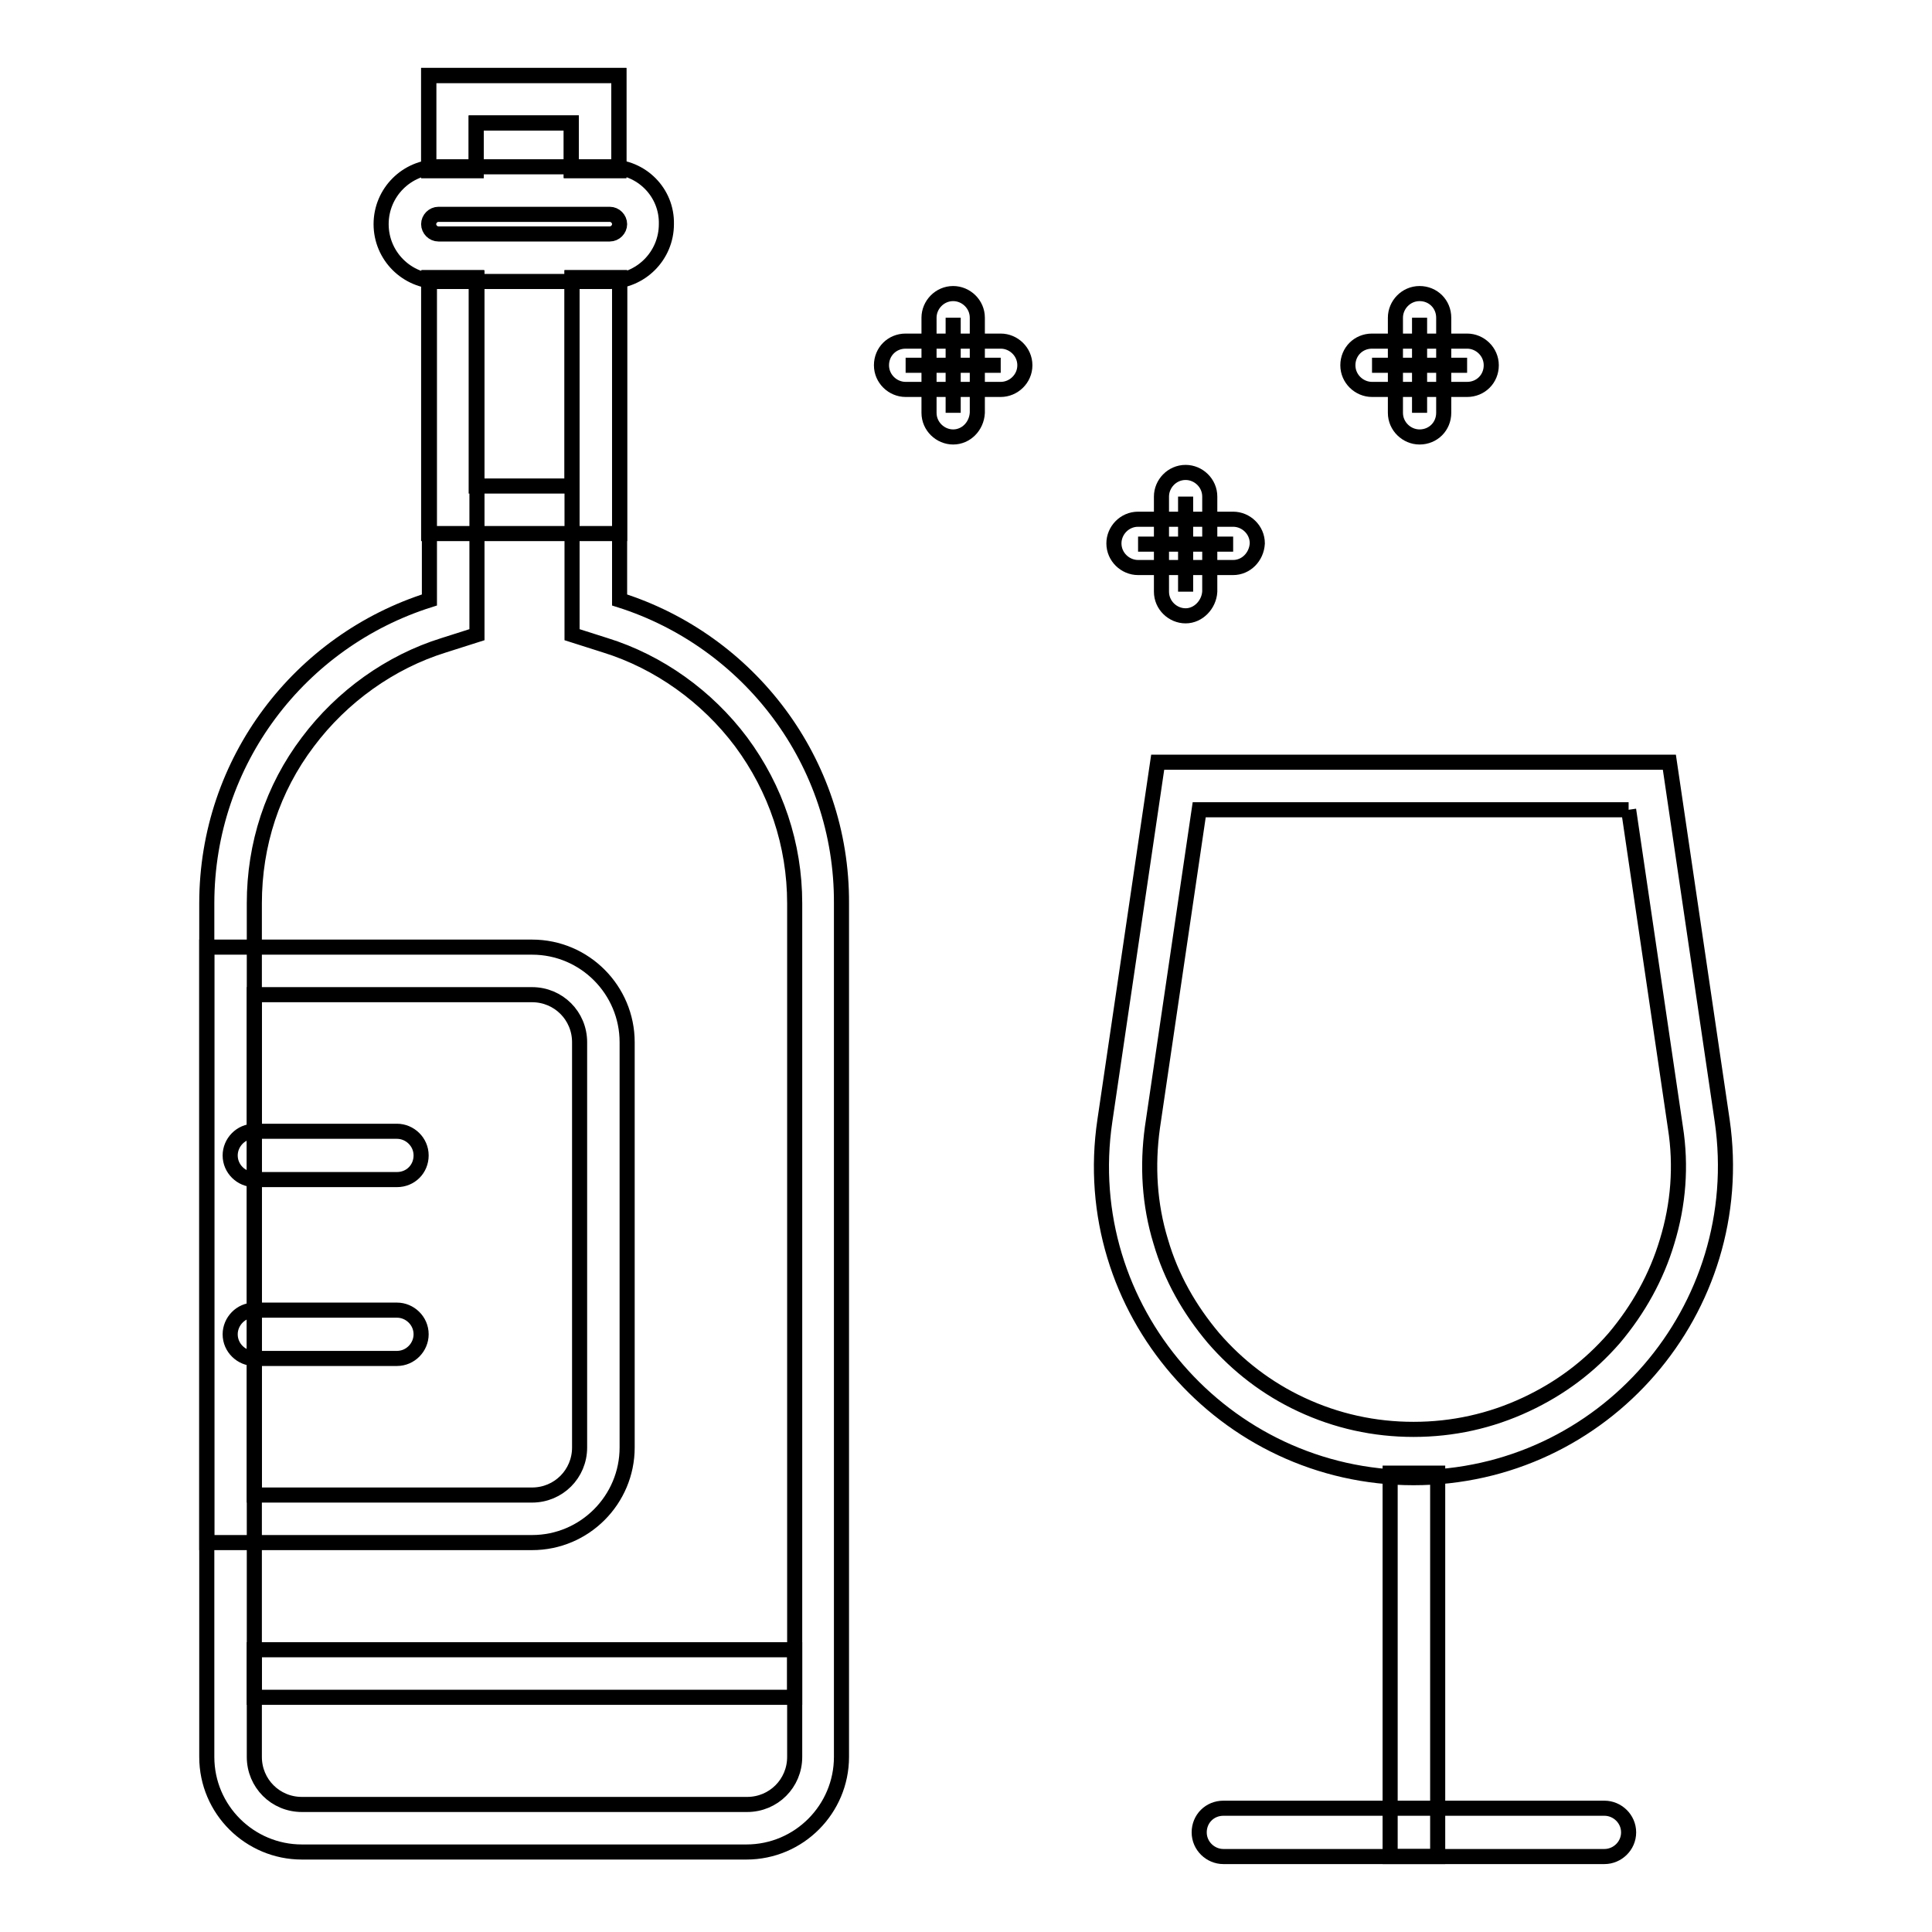 <?xml version="1.0" encoding="utf-8"?>
<!-- Svg Vector Icons : http://www.onlinewebfonts.com/icon -->
<!DOCTYPE svg PUBLIC "-//W3C//DTD SVG 1.1//EN" "http://www.w3.org/Graphics/SVG/1.1/DTD/svg11.dtd">
<svg version="1.1" xmlns="http://www.w3.org/2000/svg" xmlns:xlink="http://www.w3.org/1999/xlink" x="0px" y="0px" viewBox="0 0 256 256" enable-background="new 0 0 256 256" xml:space="preserve">
<g> <path stroke-width="2" fill-opacity="0" stroke="#000000"  d="M70.5,131.8c3.5,0,6.3,2.8,6.3,6.3v53.7c0,3.5-2.8,6.3-6.3,6.3H33.7v-66.3H70.5 M70.5,125.5H27.4v78.9h43.1 c7,0,12.6-5.7,12.6-12.6v-53.7C83.1,131.2,77.5,125.5,70.5,125.5z"/> <path stroke-width="2" fill-opacity="0" stroke="#000000"  d="M52.6,156.3H33.7c-1.7,0-3.2-1.4-3.2-3.2c0-1.7,1.4-3.2,3.2-3.2h18.9c1.7,0,3.2,1.4,3.2,3.2 C55.8,154.9,54.4,156.3,52.6,156.3z M52.6,180H33.7c-1.7,0-3.2-1.4-3.2-3.2c0-1.7,1.4-3.2,3.2-3.2h18.9c1.7,0,3.2,1.4,3.2,3.2 C55.8,178.5,54.4,180,52.6,180z M215.8,107.3l6.2,42.1c0.8,5.1,0.4,10.2-1.1,15.1c-1.4,4.7-3.8,9-7,12.8c-3.3,3.8-7.2,6.7-11.7,8.8 c-4.7,2.2-9.7,3.3-14.9,3.3s-10.2-1.1-14.9-3.3c-4.5-2.1-8.4-5.1-11.6-8.8c-3.2-3.8-5.6-8-7-12.8c-1.5-4.9-1.8-10-1.1-15.1 l6.2-42.1H215.8 M221.2,101h-67.8l-7,47.5c-3.7,24.9,15.7,47.3,40.9,47.3s44.5-22.3,40.9-47.3L221.2,101z"/> <path stroke-width="2" fill-opacity="0" stroke="#000000"  d="M184.2,195.2h6.3V246h-6.3V195.2z"/> <path stroke-width="2" fill-opacity="0" stroke="#000000"  d="M212.6,246h-50.5c-1.7,0-3.2-1.4-3.2-3.2s1.4-3.2,3.2-3.2h50.5c1.7,0,3.2,1.4,3.2,3.2S214.3,246,212.6,246z  M33.7,218.6h71.6v6.3H33.7V218.6z"/> <path stroke-width="2" fill-opacity="0" stroke="#000000"  d="M120,48.4h12.6"/> <path stroke-width="2" fill-opacity="0" stroke="#000000"  d="M132.6,51.6H120c-1.7,0-3.2-1.4-3.2-3.2s1.4-3.2,3.2-3.2h12.6c1.7,0,3.2,1.4,3.2,3.2S134.3,51.6,132.6,51.6 z"/> <path stroke-width="2" fill-opacity="0" stroke="#000000"  d="M126.3,54.7V42.1"/> <path stroke-width="2" fill-opacity="0" stroke="#000000"  d="M126.3,57.9c-1.7,0-3.2-1.4-3.2-3.2V42.1c0-1.7,1.4-3.2,3.2-3.2c1.7,0,3.2,1.4,3.2,3.2v12.6 C129.4,56.5,128,57.9,126.3,57.9z"/> <path stroke-width="2" fill-opacity="0" stroke="#000000"  d="M181.8,48.4h12.6"/> <path stroke-width="2" fill-opacity="0" stroke="#000000"  d="M194.4,51.6h-12.6c-1.7,0-3.2-1.4-3.2-3.2s1.4-3.2,3.2-3.2h12.6c1.7,0,3.2,1.4,3.2,3.2 S196.2,51.6,194.4,51.6z"/> <path stroke-width="2" fill-opacity="0" stroke="#000000"  d="M188.1,54.7V42.1"/> <path stroke-width="2" fill-opacity="0" stroke="#000000"  d="M188.1,57.9c-1.7,0-3.2-1.4-3.2-3.2V42.1c0-1.7,1.4-3.2,3.2-3.2s3.2,1.4,3.2,3.2v12.6 C191.3,56.5,189.9,57.9,188.1,57.9z"/> <path stroke-width="2" fill-opacity="0" stroke="#000000"  d="M150.8,72.1h12.6"/> <path stroke-width="2" fill-opacity="0" stroke="#000000"  d="M163.4,75.2h-12.6c-1.7,0-3.2-1.4-3.2-3.2c0-1.7,1.4-3.2,3.2-3.2h12.6c1.7,0,3.2,1.4,3.2,3.2 C166.5,73.8,165.1,75.2,163.4,75.2z"/> <path stroke-width="2" fill-opacity="0" stroke="#000000"  d="M157.1,78.4V65.8"/> <path stroke-width="2" fill-opacity="0" stroke="#000000"  d="M157.1,81.6c-1.7,0-3.2-1.4-3.2-3.2V65.8c0-1.7,1.4-3.2,3.2-3.2c1.7,0,3.2,1.4,3.2,3.2v12.6 C160.2,80.1,158.8,81.6,157.1,81.6z"/> <path stroke-width="2" fill-opacity="0" stroke="#000000"  d="M80.8,28.4c0.7,0,1.3,0.6,1.3,1.3c0,0.7-0.6,1.3-1.3,1.3H58.1c-0.7,0-1.3-0.6-1.3-1.3 c0-0.7,0.6-1.3,1.3-1.3H80.8 M80.8,22.1H58.1c-4.2,0-7.6,3.4-7.6,7.6c0,4.2,3.4,7.6,7.6,7.6h22.6c4.2,0,7.6-3.4,7.6-7.6 C88.4,25.5,85,22.1,80.8,22.1z"/> <path stroke-width="2" fill-opacity="0" stroke="#000000"  d="M75.8,36.8v27.6H63.1V36.8h-6.3v33.9h25.3V36.8H75.8z M63.1,22.6v-6.3h12.6v6.3h6.3V10H56.8v12.6H63.1z"/> <path stroke-width="2" fill-opacity="0" stroke="#000000"  d="M63.1,22.6v-6.3h12.6v6.3h6.3V10H56.8v12.6H63.1z M82.1,79.5V36.8h-6.3v47.3l4.4,1.4 c7.1,2.2,13.5,6.8,18,12.8c4.6,6.2,7.1,13.6,7.1,21.4v113.1c0,3.5-2.8,6.3-6.3,6.3H40c-3.5,0-6.3-2.8-6.3-6.3V119.7 c0-7.8,2.4-15.2,7.1-21.4c4.5-6,10.9-10.6,18-12.8l4.4-1.4V36.8h-6.3v42.7c-17.1,5.4-29.5,21.3-29.5,40.2v113.1 c0,7,5.7,12.6,12.6,12.6h58.9c7,0,12.6-5.7,12.6-12.6V119.7C111.6,100.9,99.2,84.9,82.1,79.5z"/></g>
</svg>